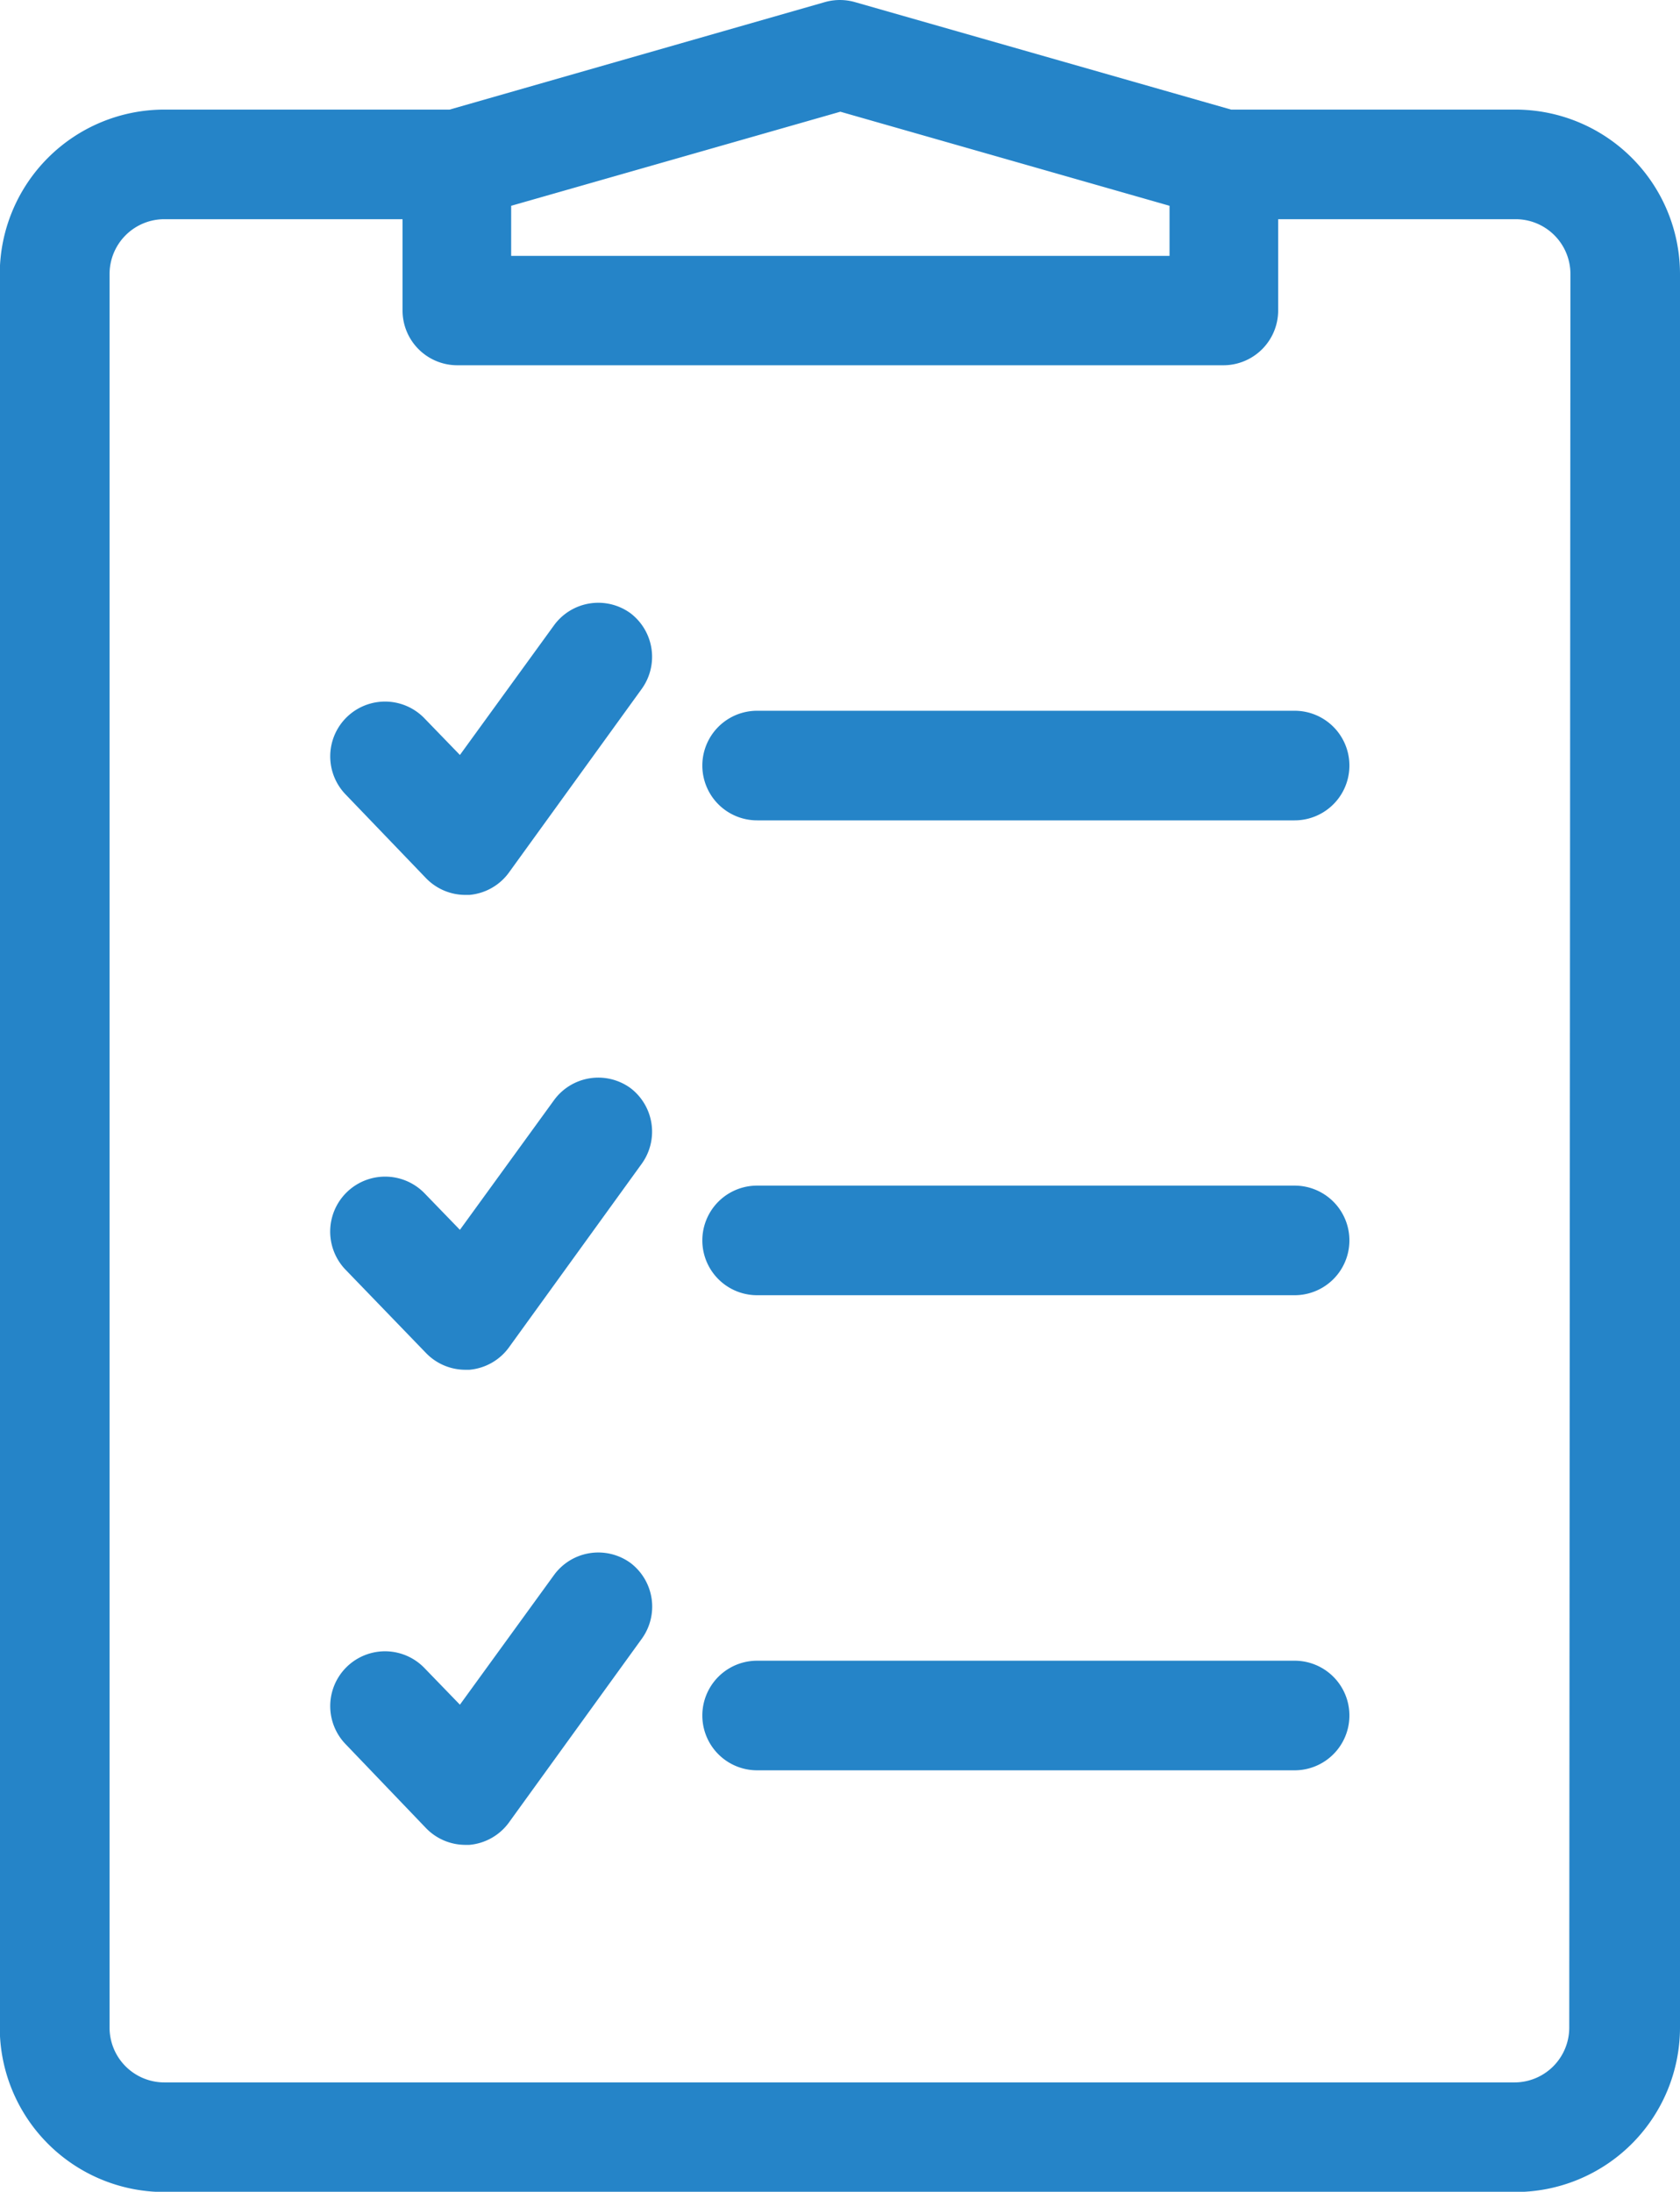 <svg id="reconciliation" xmlns="http://www.w3.org/2000/svg" viewBox="0 0 71.45 93.19"><defs><style>.cls-1{fill:#2584c8;}</style></defs><title>icon-reconciliation</title><g id="Element"><path class="cls-1" d="M66.33,5.66H54.24l-16-4.57a2.33,2.33,0,0,0-1.28,0L21,5.66H8.87a7,7,0,0,0-7,7V87.2a7,7,0,0,0,7,7H66.33a7,7,0,0,0,7-7V12.65A7,7,0,0,0,66.33,5.66ZM23.62,9.75l14-4,14,4v2.13h-28Zm45,77.46a2.33,2.33,0,0,1-2.33,2.33H8.87A2.33,2.33,0,0,1,6.54,87.2V12.65a2.33,2.33,0,0,1,2.33-2.33H19V14.2a2.33,2.33,0,0,0,2.33,2.33H53.91a2.33,2.33,0,0,0,2.33-2.33V10.32h10.1a2.33,2.33,0,0,1,2.33,2.33Z" transform="translate(-1.88 -1)"/><path class="cls-1" d="M28.69,47.26a2.33,2.33,0,0,0-3.25.52l-4,5.51-1.51-1.56A2.33,2.33,0,0,0,16.59,55L20,58.53a2.33,2.33,0,0,0,1.68.71h.16a2.33,2.33,0,0,0,1.72-1l5.62-7.77A2.33,2.33,0,0,0,28.69,47.26Z" transform="translate(-1.88 -1)"/><path class="cls-1" d="M56.94,51.41H34.08a2.33,2.33,0,0,0,0,4.66H56.94a2.33,2.33,0,0,0,0-4.66Z" transform="translate(-1.88 -1)"/><path class="cls-1" d="M28.69,27.07a2.33,2.33,0,0,0-3.25.52l-4,5.51-1.51-1.56a2.33,2.33,0,1,0-3.35,3.24L20,38.34a2.33,2.33,0,0,0,1.68.71h.16a2.33,2.33,0,0,0,1.72-1l5.62-7.77A2.33,2.33,0,0,0,28.69,27.07Z" transform="translate(-1.88 -1)"/><path class="cls-1" d="M56.94,31.22H34.08a2.33,2.33,0,0,0,0,4.66H56.94a2.33,2.33,0,0,0,0-4.66Z" transform="translate(-1.88 -1)"/><path class="cls-1" d="M28.69,67.45a2.33,2.33,0,0,0-3.25.52l-4,5.51-1.51-1.56a2.33,2.33,0,0,0-3.35,3.24L20,78.73a2.33,2.33,0,0,0,1.68.71h.16a2.33,2.33,0,0,0,1.72-1l5.62-7.77A2.33,2.33,0,0,0,28.69,67.45Z" transform="translate(-1.88 -1)"/><path class="cls-1" d="M56.94,71.61H34.08a2.33,2.33,0,0,0,0,4.66H56.94a2.33,2.33,0,0,0,0-4.66Z" transform="translate(-1.88 -1)"/></g></svg>